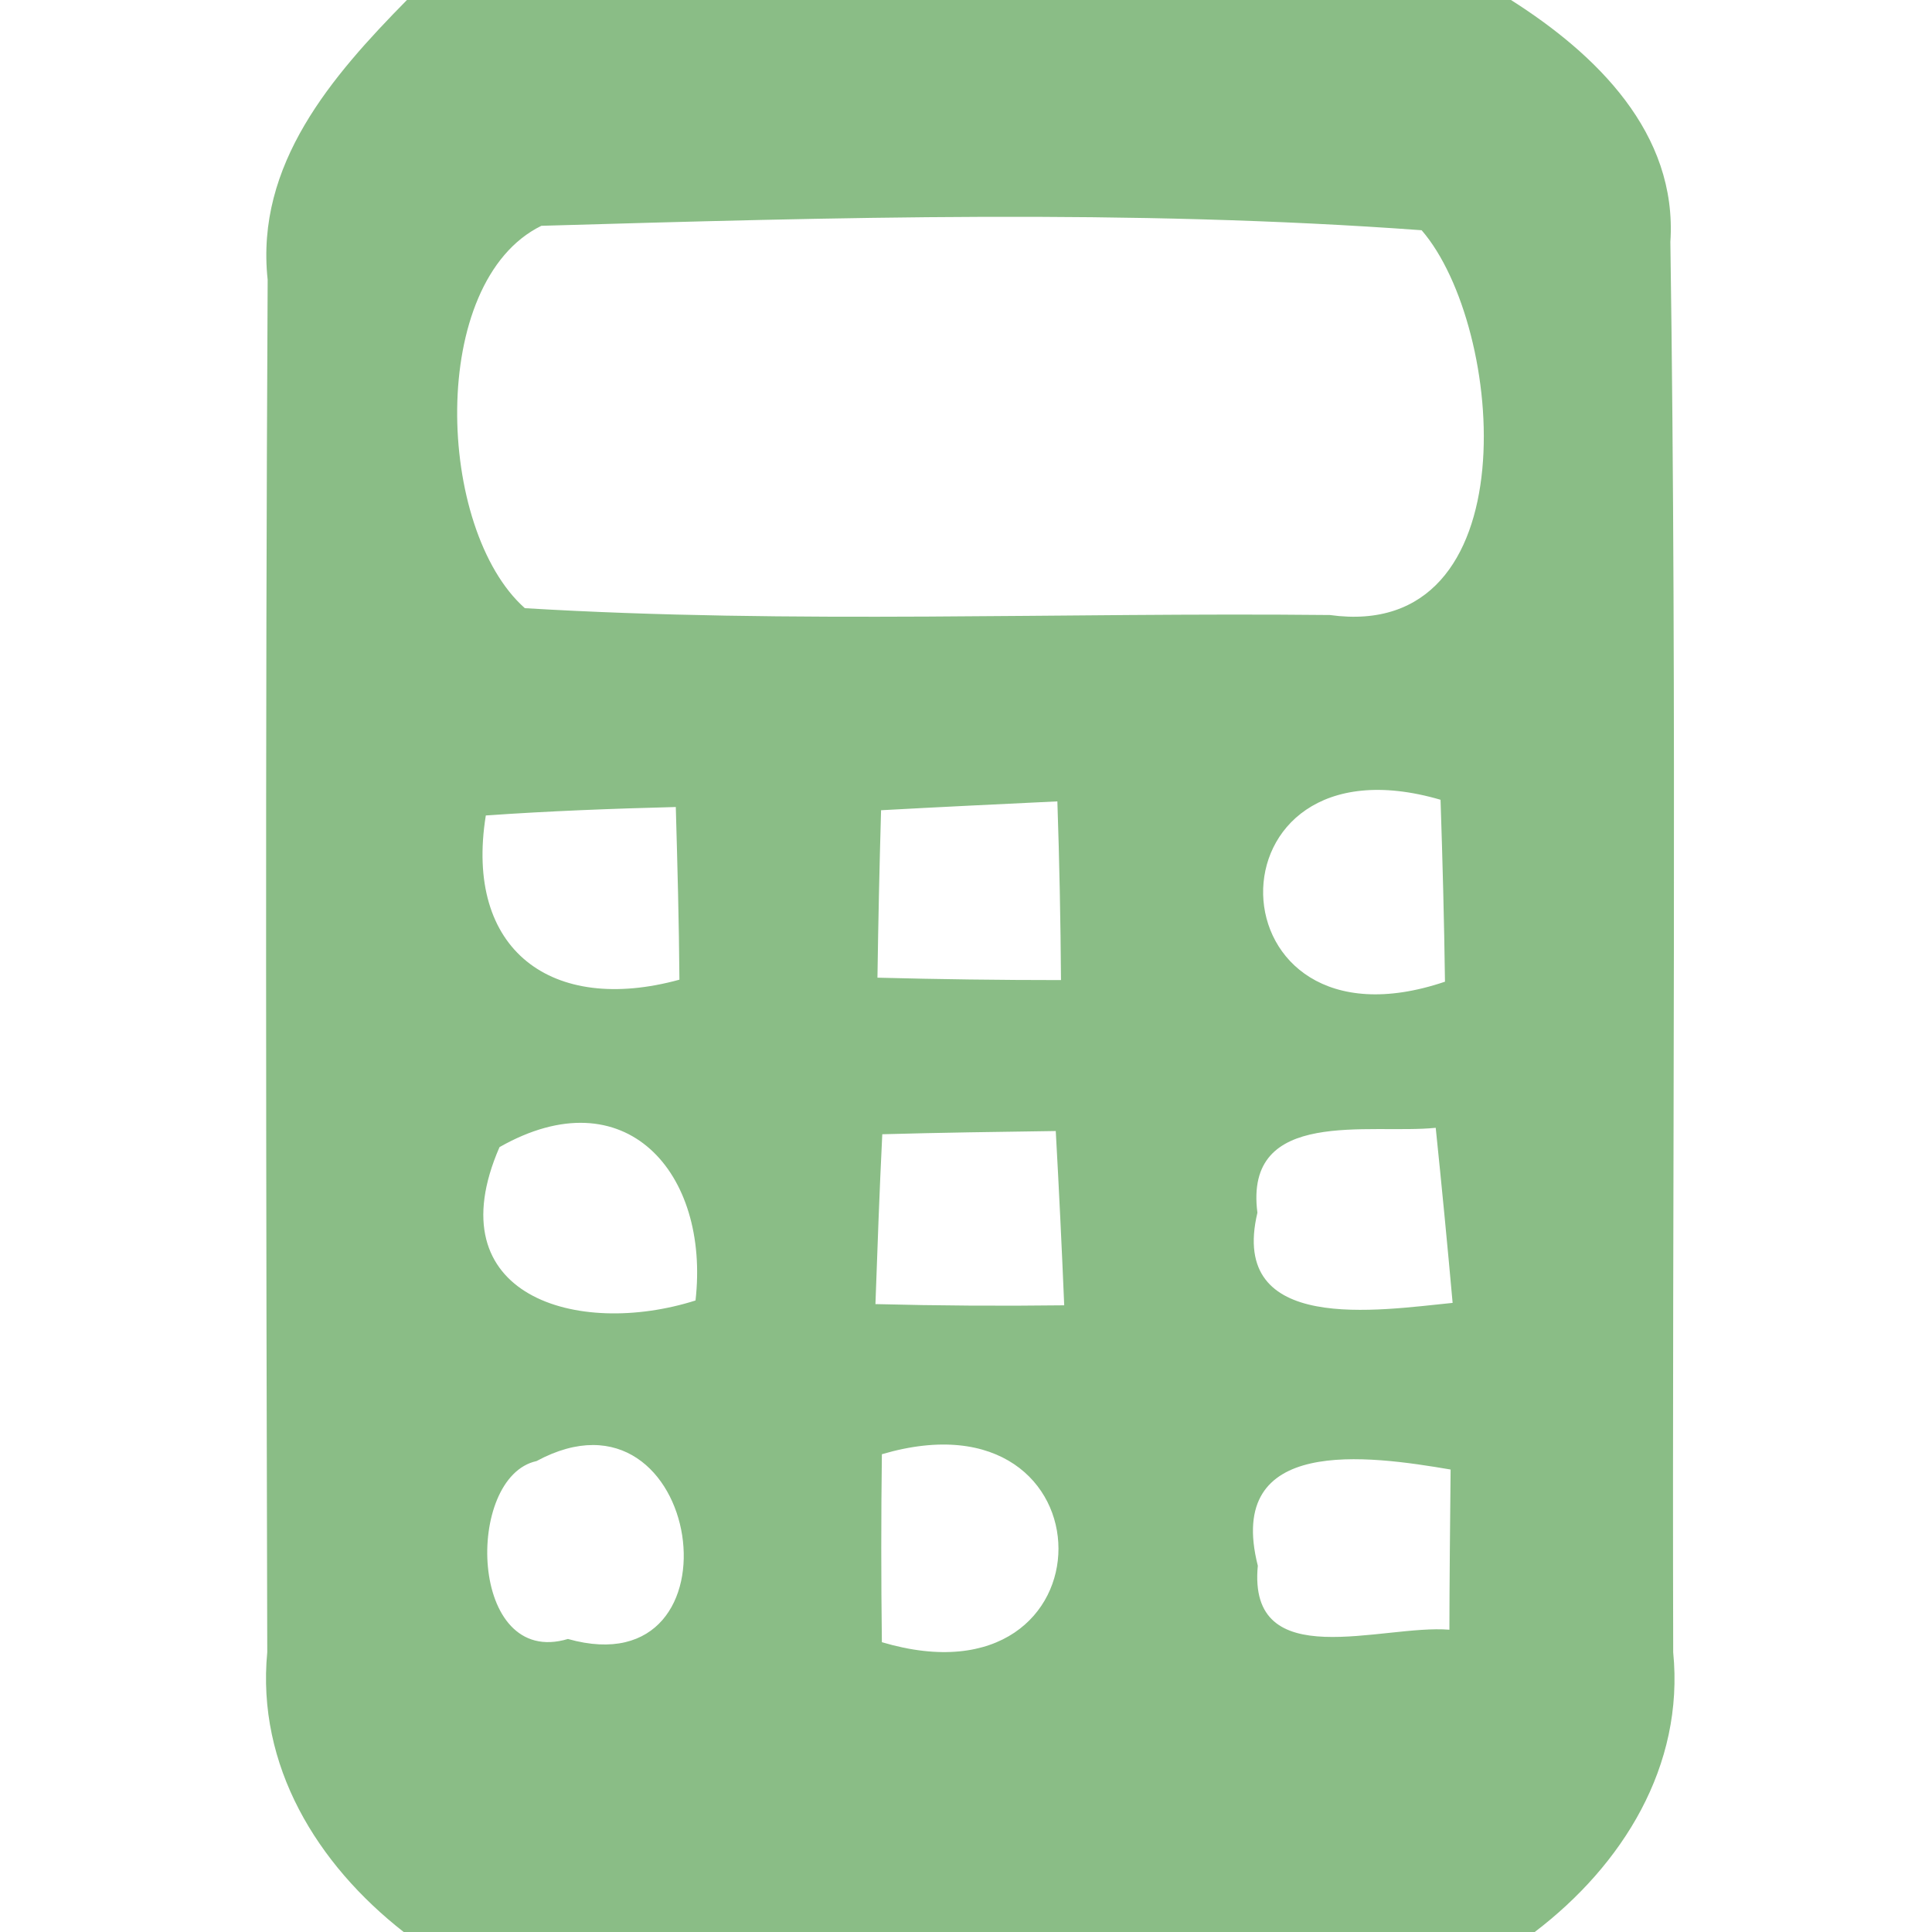 <?xml version="1.0" encoding="UTF-8"?>
<!DOCTYPE svg PUBLIC "-//W3C//DTD SVG 1.1//EN" "http://www.w3.org/Graphics/SVG/1.1/DTD/svg11.dtd">
<svg xmlns="http://www.w3.org/2000/svg" width="48pt" height="48pt" viewBox="0 0 48 48" version="1.1">
<g id="#00b4ffff">
<path fill="rgb(138,189,134)" opacity="1.00" d=" M 10.11 0.00 L 37.54 0.00 C 39.65 1.34 41.68 3.30 41.50 6.01 C 41.67 17.69 41.54 29.37 41.57 41.05 C 41.85 43.88 40.31 46.34 38.13 48.00 L 10.03 48.00 C 7.88 46.32 6.37 43.87 6.64 41.05 C 6.61 29.69 6.59 18.31 6.65 6.95 C 6.34 4.08 8.25 1.89 10.11 0.00 M 13.45 5.61 C 10.62 7.00 10.84 13.16 13.04 15.11 C 19.69 15.51 26.38 15.21 33.04 15.28 C 38.02 15.97 37.40 8.12 35.32 5.72 C 28.07 5.19 20.72 5.40 13.45 5.61 M 12.07 20.26 C 11.53 23.61 13.71 25.21 16.88 24.34 C 16.87 22.91 16.83 21.48 16.79 20.05 C 15.21 20.09 13.64 20.15 12.07 20.26 M 21.89 20.13 C 21.85 21.52 21.82 22.90 21.80 24.29 C 23.32 24.33 24.84 24.35 26.36 24.35 C 26.35 22.87 26.32 21.39 26.27 19.91 C 24.81 19.98 23.35 20.05 21.89 20.13 M 35.90 24.39 C 35.88 22.88 35.84 21.38 35.79 19.87 C 29.80 18.12 29.99 26.39 35.90 24.39 M 12.41 28.50 C 10.80 32.20 14.35 33.24 17.28 32.31 C 17.64 29.14 15.54 26.72 12.41 28.50 M 21.92 28.18 C 21.85 29.59 21.80 31.00 21.75 32.40 C 23.31 32.44 24.87 32.45 26.44 32.43 C 26.38 30.99 26.31 29.54 26.23 28.10 C 24.79 28.12 23.36 28.14 21.92 28.18 M 31.24 30.13 C 30.52 33.16 34.26 32.55 36.09 32.37 C 35.96 30.92 35.82 29.47 35.67 28.02 C 34.03 28.19 30.90 27.50 31.24 30.13 M 13.33 36.30 C 11.54 36.69 11.64 41.46 14.11 40.72 C 18.59 41.98 17.46 34.07 13.33 36.30 M 21.91 36.13 C 21.89 37.68 21.89 39.24 21.91 40.80 C 27.77 42.54 27.75 34.41 21.91 36.13 M 31.25 38.90 C 30.99 41.63 34.35 40.35 36.01 40.49 C 36.01 39.50 36.03 37.50 36.04 36.51 C 33.98 36.16 30.43 35.66 31.25 38.90 Z"/>
</g>
</svg>
